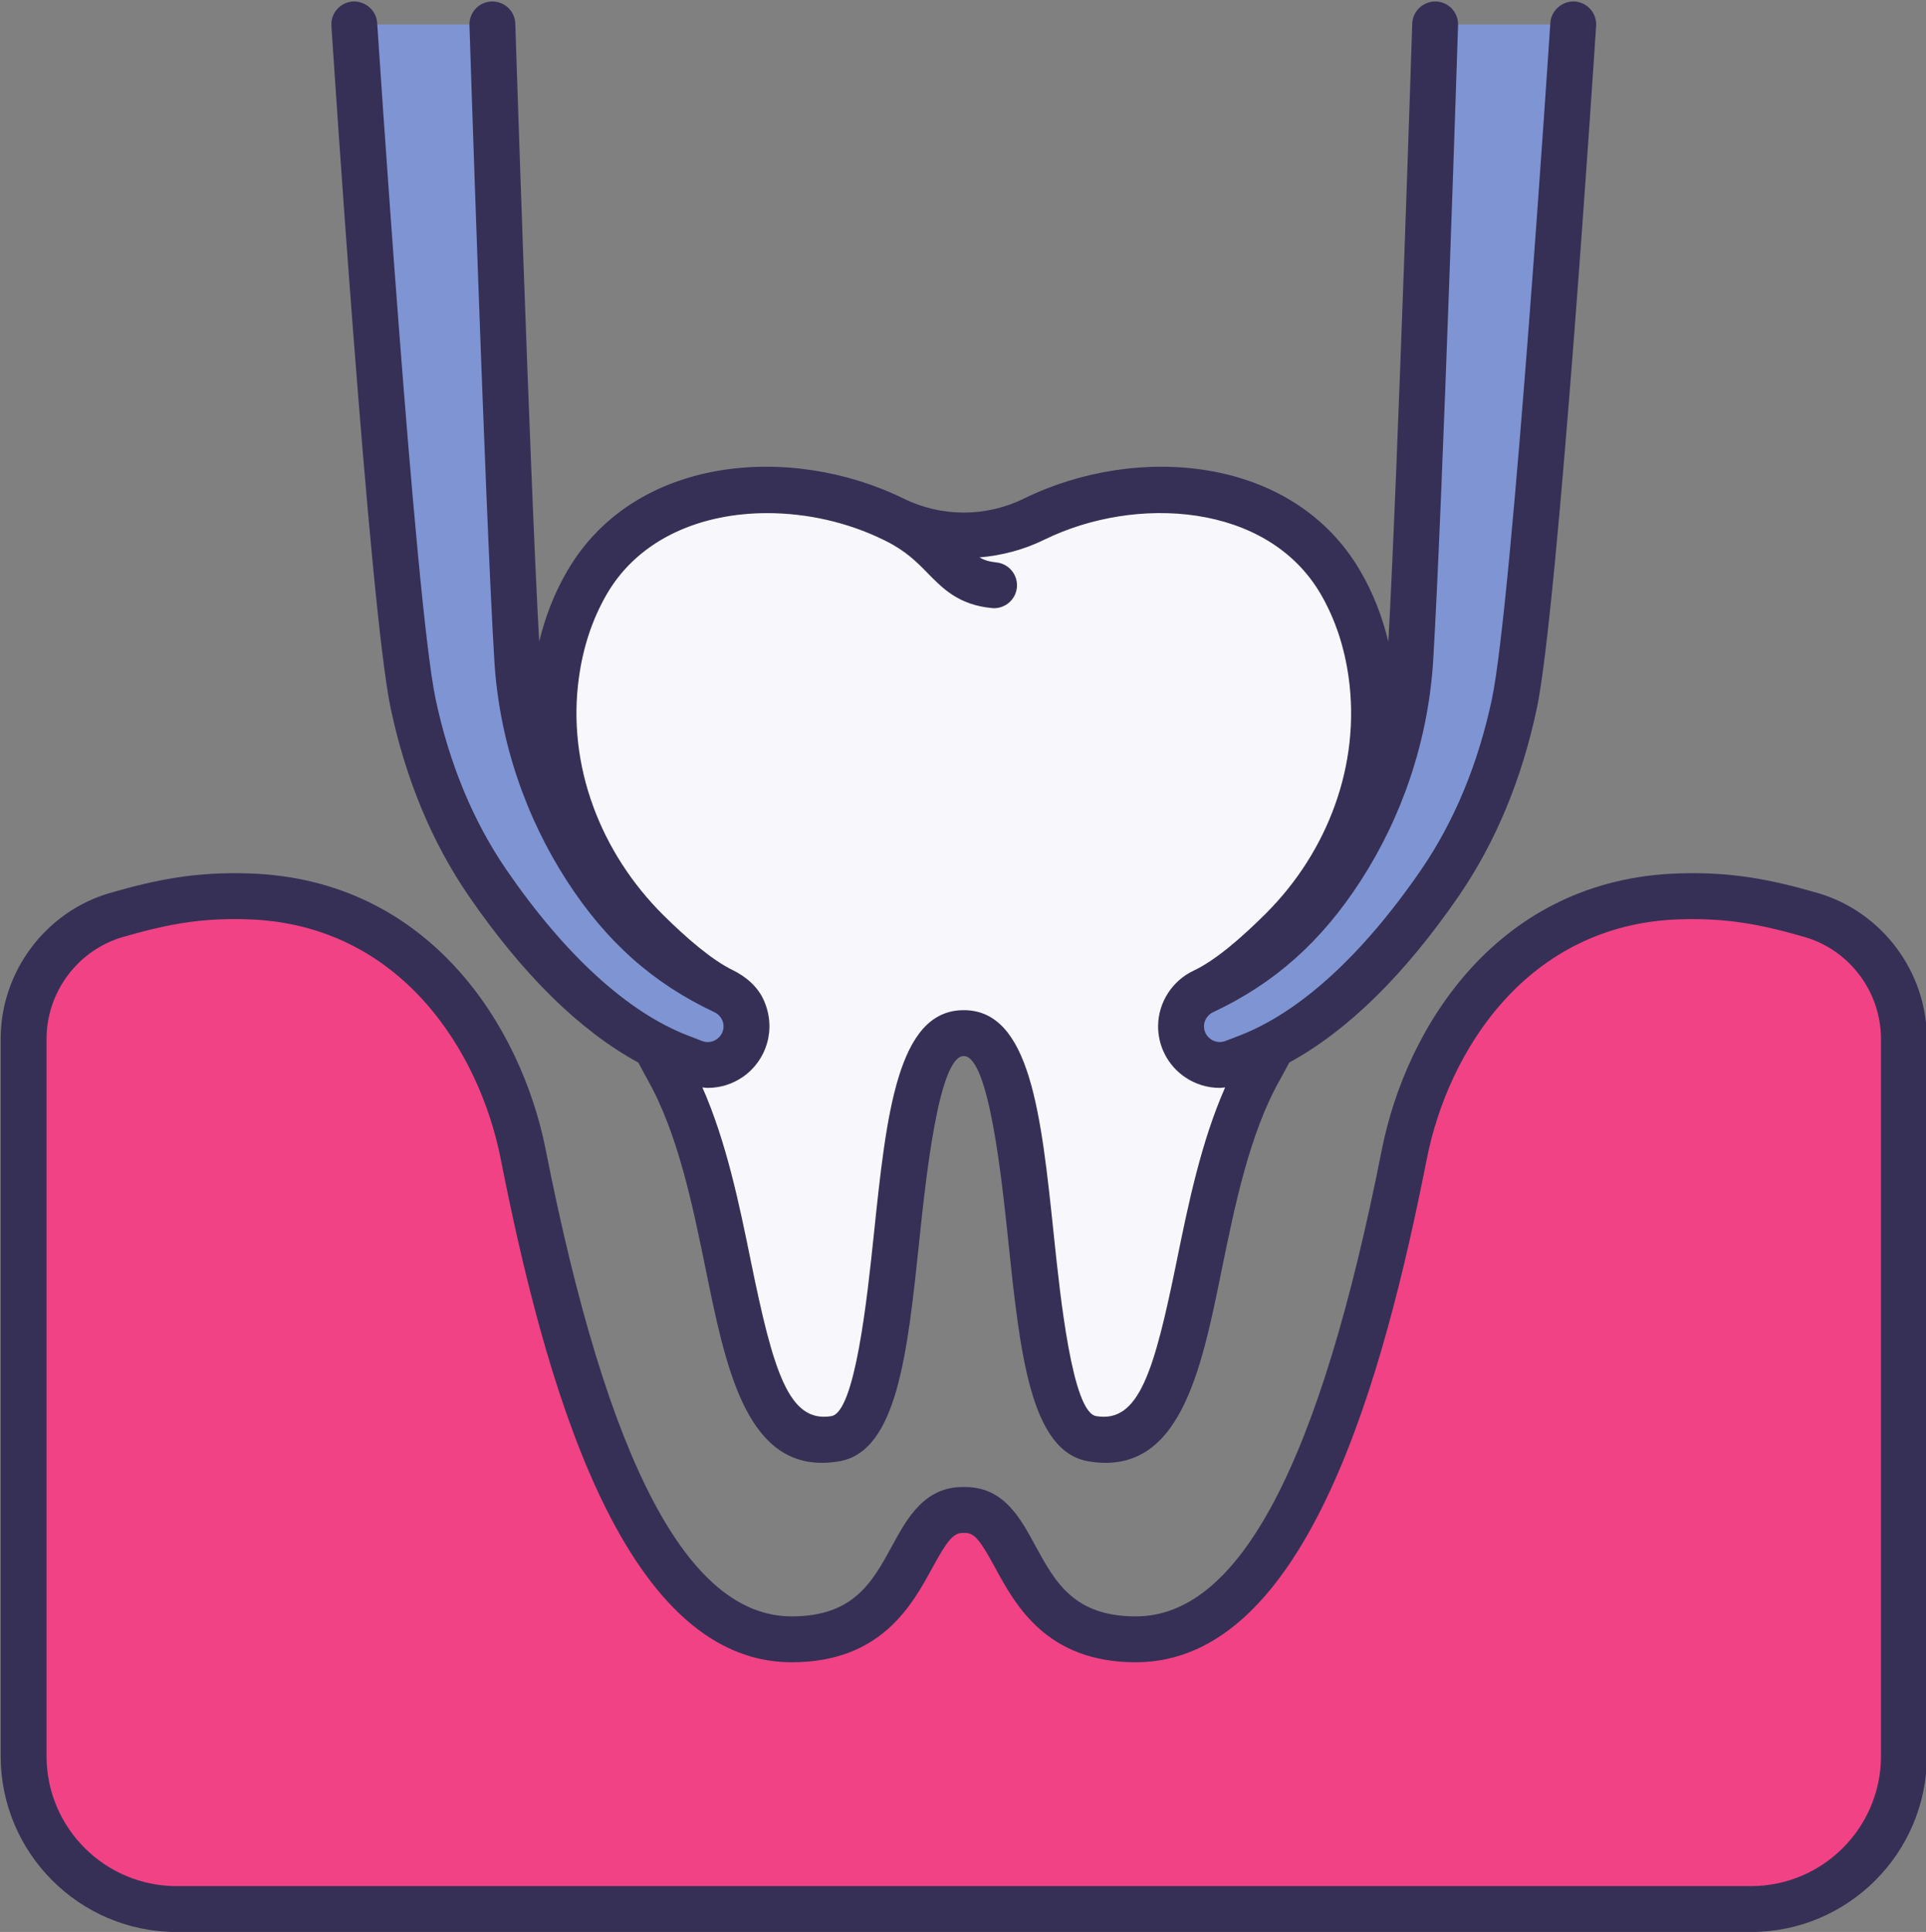 <?xml version="1.0" encoding="UTF-8"?><svg xmlns="http://www.w3.org/2000/svg" xmlns:xlink="http://www.w3.org/1999/xlink" height="126.3" preserveAspectRatio="xMidYMid meet" version="1.0" viewBox="1.0 0.9 125.9 126.3" width="125.9" zoomAndPan="magnify"><rect x="1.0" y="0.9" width="125.9" height="126.3" fill="#808080" stroke="none"/><g><g id="change1_1"><path d="M 83.344 70.805 C 78.066 80.184 79.906 96.242 72.406 94.973 C 66.926 94.055 69.863 68.453 64.004 68.453 C 58.137 68.453 61.074 94.055 55.594 94.973 C 48.094 96.242 49.934 80.184 44.656 70.805 C 39.375 61.422 34.055 48.133 39.375 38.992 C 43.434 32.035 53.043 31.734 59.395 34.852 C 59.613 34.965 59.844 35.062 60.074 35.152 C 61.414 35.703 62.855 35.965 64.285 35.914 C 65.766 35.883 67.246 35.535 68.605 34.852 C 74.957 31.734 84.566 32.035 88.625 38.992 C 93.945 48.133 88.625 61.422 83.344 70.805" fill="#f8f8fc"/></g><g id="change2_1"><path d="M 115.457 125.703 C 120.98 125.703 125.457 121.227 125.457 115.703 L 125.457 68.82 C 125.457 65.07 122.984 61.758 119.379 60.715 C 116.477 59.875 114.09 59.395 110.75 59.5 C 100.68 59.824 94.484 67.824 92.797 76.371 C 89.684 92.121 84.699 108.078 75.242 108.07 C 66.84 108.062 68.043 99.457 64 99.617 C 59.957 99.457 61.16 108.062 52.758 108.07 C 43.301 108.078 38.316 92.121 35.203 76.371 C 33.516 67.824 27.32 59.824 17.25 59.5 C 13.91 59.395 11.523 59.875 8.621 60.715 C 5.016 61.758 2.543 65.07 2.543 68.82 L 2.543 115.703 C 2.543 121.227 7.02 125.703 12.543 125.703 L 115.457 125.703" fill="#f14285"/></g><g id="change3_1"><path d="M 16.348 60.984 C 13.648 60.984 11.574 61.422 9.035 62.156 C 6.094 63.008 4.043 65.746 4.043 68.82 L 4.043 115.703 C 4.043 120.391 7.855 124.203 12.543 124.203 L 115.457 124.203 C 120.145 124.203 123.957 120.391 123.957 115.703 L 123.957 68.82 C 123.957 65.746 121.902 63.008 118.965 62.156 C 116.164 61.348 113.938 60.902 110.797 61 C 100.816 61.32 95.656 69.637 94.27 76.66 C 91.477 90.789 86.469 109.57 75.25 109.57 C 75.246 109.57 75.242 109.57 75.242 109.57 C 69.414 109.566 67.391 105.848 66.051 103.391 C 65.094 101.633 64.707 101.094 64.059 101.113 C 64.02 101.117 63.98 101.117 63.941 101.113 C 63.324 101.102 62.906 101.633 61.949 103.391 C 60.609 105.848 58.586 109.566 52.758 109.57 C 52.758 109.57 52.754 109.57 52.75 109.57 C 41.531 109.57 36.523 90.789 33.73 76.66 C 32.344 69.637 27.184 61.32 17.203 61 C 16.91 60.988 16.629 60.984 16.348 60.984 Z M 115.457 127.203 L 12.543 127.203 C 6.199 127.203 1.043 122.043 1.043 115.703 L 1.043 68.82 C 1.043 64.418 3.988 60.492 8.203 59.273 C 11.211 58.406 13.781 57.883 17.297 58 C 29.039 58.379 35.074 67.973 36.676 76.078 C 40.727 96.598 45.984 106.57 52.75 106.57 C 52.754 106.57 52.754 106.57 52.758 106.57 C 56.805 106.566 58.023 104.328 59.316 101.957 C 60.312 100.121 61.453 98.074 64 98.113 C 66.594 98.07 67.688 100.121 68.684 101.957 C 69.977 104.328 71.195 106.566 75.242 106.57 C 75.246 106.57 75.246 106.57 75.25 106.57 C 82.016 106.57 87.273 96.598 91.324 76.078 C 92.926 67.973 98.961 58.379 110.703 58 C 114.23 57.883 116.789 58.406 119.797 59.273 C 124.012 60.492 126.957 64.418 126.957 68.82 L 126.957 115.703 C 126.957 122.043 121.801 127.203 115.457 127.203" fill="#363056"/></g><g id="change4_1"><path d="M 32.223 2.496 C 32.762 2.496 33.203 2.922 33.223 3.457 C 33.223 3.457 34.203 33.824 34.805 43.934 C 35.098 48.812 36.66 53.566 39.316 57.672 C 41.504 61.059 44.266 63.809 48.355 65.723 C 49.227 66.129 49.789 67 49.797 67.961 C 49.812 69.754 48.02 70.996 46.348 70.352 L 45.418 69.992 C 40.527 68.102 36.223 63.496 32.875 58.617 C 30.457 55.098 28.898 51.094 28.012 46.918 C 26.758 41.016 24.641 9.73 24.23 3.555 C 24.191 2.977 24.652 2.496 25.23 2.496 L 32.223 2.496" fill="#7f94d3"/></g><g id="change4_2"><path d="M 95.777 2.496 C 95.238 2.496 94.797 2.922 94.777 3.457 C 94.777 3.457 93.797 33.824 93.195 43.934 C 92.902 48.812 91.34 53.566 88.684 57.672 C 86.496 61.059 83.734 63.809 79.645 65.723 C 78.773 66.129 78.211 67 78.203 67.961 C 78.188 69.754 79.98 70.996 81.652 70.352 L 82.582 69.992 C 87.473 68.102 91.777 63.496 95.125 58.617 C 97.543 55.098 99.102 51.094 99.988 46.918 C 101.242 41.016 103.359 9.73 103.77 3.555 C 103.809 2.977 103.348 2.496 102.77 2.496 L 95.777 2.496" fill="#7f94d3"/></g><g id="change3_2"><path d="M 77.926 83.309 C 76.445 90.574 75.453 93.949 72.652 93.477 C 71.094 93.215 70.305 85.664 69.883 81.609 C 69.059 73.734 68.344 66.938 64 66.938 C 59.656 66.938 58.945 73.734 58.121 81.609 C 57.695 85.664 56.906 93.215 55.348 93.477 C 52.559 93.941 51.555 90.574 50.074 83.309 C 49.324 79.625 48.48 75.535 46.914 71.988 C 47.031 72 47.148 72.02 47.266 72.02 C 48.074 72.02 48.879 71.777 49.562 71.301 C 51.109 70.23 51.766 68.184 50.934 66.301 C 50.539 65.406 49.77 64.746 48.887 64.316 C 47.531 63.652 45.883 62.234 44.359 60.723 C 40.254 56.645 38.043 50.918 38.844 45.188 C 39.113 43.246 39.699 41.406 40.672 39.73 C 42.82 36.051 46.922 34.445 51.152 34.445 C 53.754 34.445 56.406 35.051 58.68 36.156 C 58.699 36.168 58.871 36.25 58.926 36.277 C 60.23 36.93 60.949 37.66 61.641 38.371 C 62.641 39.387 63.668 40.441 65.832 40.652 C 65.883 40.656 65.934 40.66 65.98 40.66 C 66.742 40.66 67.398 40.082 67.473 39.305 C 67.551 38.48 66.949 37.746 66.125 37.668 C 65.664 37.621 65.328 37.512 65.023 37.34 C 66.484 37.219 67.926 36.84 69.262 36.184 C 75.246 33.246 83.852 33.77 87.328 39.73 C 88.305 41.41 88.891 43.254 89.16 45.199 C 89.945 50.867 87.809 56.555 83.762 60.605 C 82.176 62.191 80.438 63.695 79.027 64.355 C 77.629 65.012 76.719 66.426 76.703 67.961 C 76.691 69.293 77.34 70.543 78.438 71.301 C 79.121 71.777 79.926 72.02 80.734 72.02 C 80.852 72.02 80.969 72 81.086 71.988 C 79.52 75.535 78.676 79.625 77.926 83.309 Z M 103.938 0.996 C 103.141 0.949 102.395 1.57 102.344 2.398 C 102.316 2.773 99.875 40.23 98.523 46.609 C 97.621 50.852 96.062 54.605 93.891 57.77 C 90.07 63.332 85.973 67.074 82.039 68.594 L 81.113 68.949 C 80.648 69.133 80.281 68.93 80.145 68.836 C 80.012 68.742 79.699 68.473 79.703 67.984 C 79.707 67.598 79.941 67.238 80.301 67.07 C 84.309 65.191 87.371 62.465 89.941 58.488 C 92.621 54.344 94.371 49.359 94.691 43.992 C 95.309 33.645 96.312 2.555 96.312 2.555 C 96.344 1.727 95.703 1.027 94.871 0.996 C 94.051 0.977 93.348 1.609 93.316 2.438 C 93.316 2.438 92.375 31.684 91.754 42.852 C 91.363 41.234 90.77 39.68 89.918 38.223 C 85.516 30.668 75.285 29.887 67.938 33.492 C 65.449 34.715 62.551 34.715 60.062 33.492 C 52.715 29.887 42.484 30.668 38.082 38.223 C 37.23 39.68 36.637 41.234 36.246 42.848 C 35.625 31.617 34.684 2.438 34.684 2.438 C 34.652 1.609 33.973 0.98 33.129 0.996 C 32.297 1.027 31.656 1.727 31.688 2.555 C 31.688 2.555 32.691 33.691 33.312 44.055 C 33.629 49.359 35.379 54.344 38.059 58.488 C 40.629 62.465 43.691 65.191 47.699 67.07 C 48.059 67.238 48.293 67.598 48.297 67.984 C 48.301 68.473 47.988 68.742 47.855 68.836 C 47.719 68.93 47.348 69.133 46.891 68.953 L 45.961 68.594 C 42.027 67.074 37.93 63.332 34.109 57.77 C 31.938 54.605 30.379 50.852 29.477 46.609 C 28.125 40.23 25.684 2.773 25.656 2.398 C 25.605 1.57 24.859 0.953 24.066 0.996 C 23.238 1.051 22.609 1.766 22.664 2.594 C 22.766 4.145 25.145 40.645 26.543 47.23 C 27.527 51.859 29.242 55.977 31.637 59.469 C 35.195 64.645 38.914 68.289 42.727 70.367 C 42.934 70.75 43.141 71.145 43.348 71.516 C 45.328 75.035 46.285 79.75 47.137 83.906 C 48.402 90.121 49.707 96.531 54.727 96.531 C 55.082 96.531 55.453 96.5 55.848 96.434 C 59.652 95.793 60.324 89.363 61.102 81.922 C 61.512 78.031 62.359 69.938 64 69.938 C 65.645 69.938 66.488 78.031 66.898 81.922 C 67.676 89.363 68.348 95.793 72.152 96.434 C 78.117 97.438 79.512 90.559 80.863 83.906 C 81.715 79.75 82.672 75.035 84.652 71.516 C 84.863 71.145 85.07 70.75 85.277 70.363 C 89.086 68.285 92.805 64.645 96.363 59.469 C 98.758 55.977 100.473 51.859 101.457 47.23 C 102.855 40.645 105.234 4.145 105.336 2.594 C 105.391 1.766 104.762 1.051 103.938 0.996" fill="#363056"/></g></g></svg>